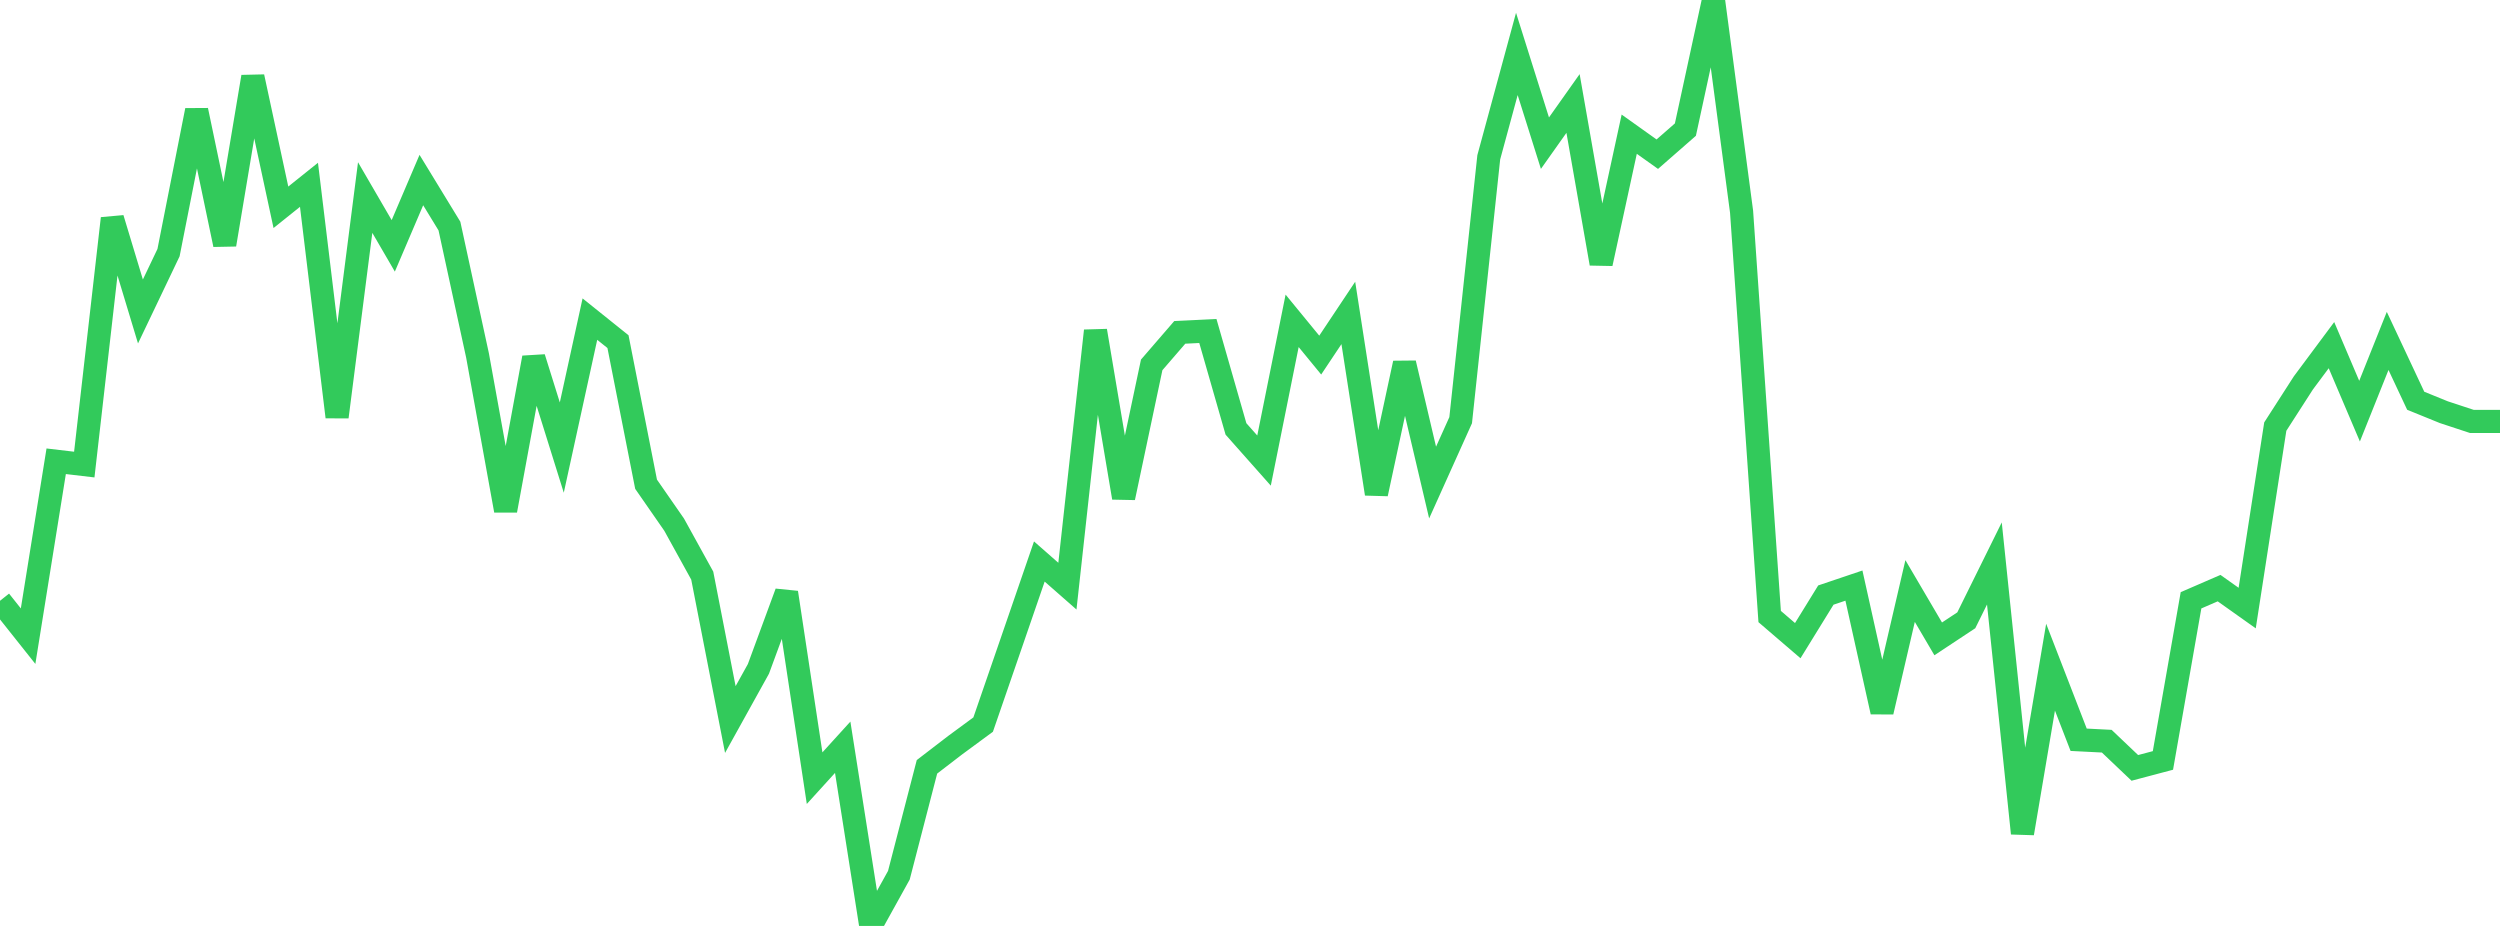 <?xml version="1.0" standalone="no"?>
<!DOCTYPE svg PUBLIC "-//W3C//DTD SVG 1.1//EN" "http://www.w3.org/Graphics/SVG/1.1/DTD/svg11.dtd">

<svg width="135" height="50" viewBox="0 0 135 50" preserveAspectRatio="none" 
  xmlns="http://www.w3.org/2000/svg"
  xmlns:xlink="http://www.w3.org/1999/xlink">


<polyline points="0.0, 32.443 1.517, 34.353 3.034, 24.908 4.551, 25.087 6.067, 11.796 7.584, 16.819 9.101, 13.642 10.618, 5.958 12.135, 13.209 13.652, 4.147 15.169, 11.194 16.685, 9.979 18.202, 22.515 19.719, 10.668 21.236, 13.276 22.753, 9.723 24.27, 12.209 25.787, 19.198 27.303, 27.569 28.82, 19.315 30.337, 24.169 31.854, 17.232 33.371, 18.448 34.888, 26.148 36.404, 28.332 37.921, 31.083 39.438, 38.855 40.955, 36.119 42.472, 31.999 43.989, 42.021 45.506, 40.352 47.022, 50.0 48.539, 47.263 50.056, 41.409 51.573, 40.244 53.09, 39.127 54.607, 34.728 56.124, 30.321 57.64, 31.652 59.157, 17.862 60.674, 26.876 62.191, 19.704 63.708, 17.948 65.225, 17.874 66.742, 23.162 68.258, 24.871 69.775, 17.325 71.292, 19.175 72.809, 16.898 74.326, 26.666 75.843, 19.61 77.36, 26.058 78.876, 22.69 80.393, 8.495 81.91, 2.912 83.427, 7.731 84.944, 5.588 86.461, 14.233 87.978, 7.246 89.494, 8.326 91.011, 6.999 92.528, 0.0 94.045, 11.432 95.562, 33.293 97.079, 34.595 98.596, 32.134 100.112, 31.622 101.629, 38.441 103.146, 31.915 104.663, 34.499 106.18, 33.496 107.697, 30.426 109.213, 44.999 110.73, 36.027 112.247, 39.947 113.764, 40.024 115.281, 41.466 116.798, 41.064 118.315, 32.416 119.831, 31.759 121.348, 32.836 122.865, 23.036 124.382, 20.677 125.899, 18.638 127.416, 22.202 128.933, 18.41 130.449, 21.641 131.966, 22.258 133.483, 22.758 135.0, 22.758" fill="none" stroke="#32ca5b" stroke-width="1.25"/>

</svg>